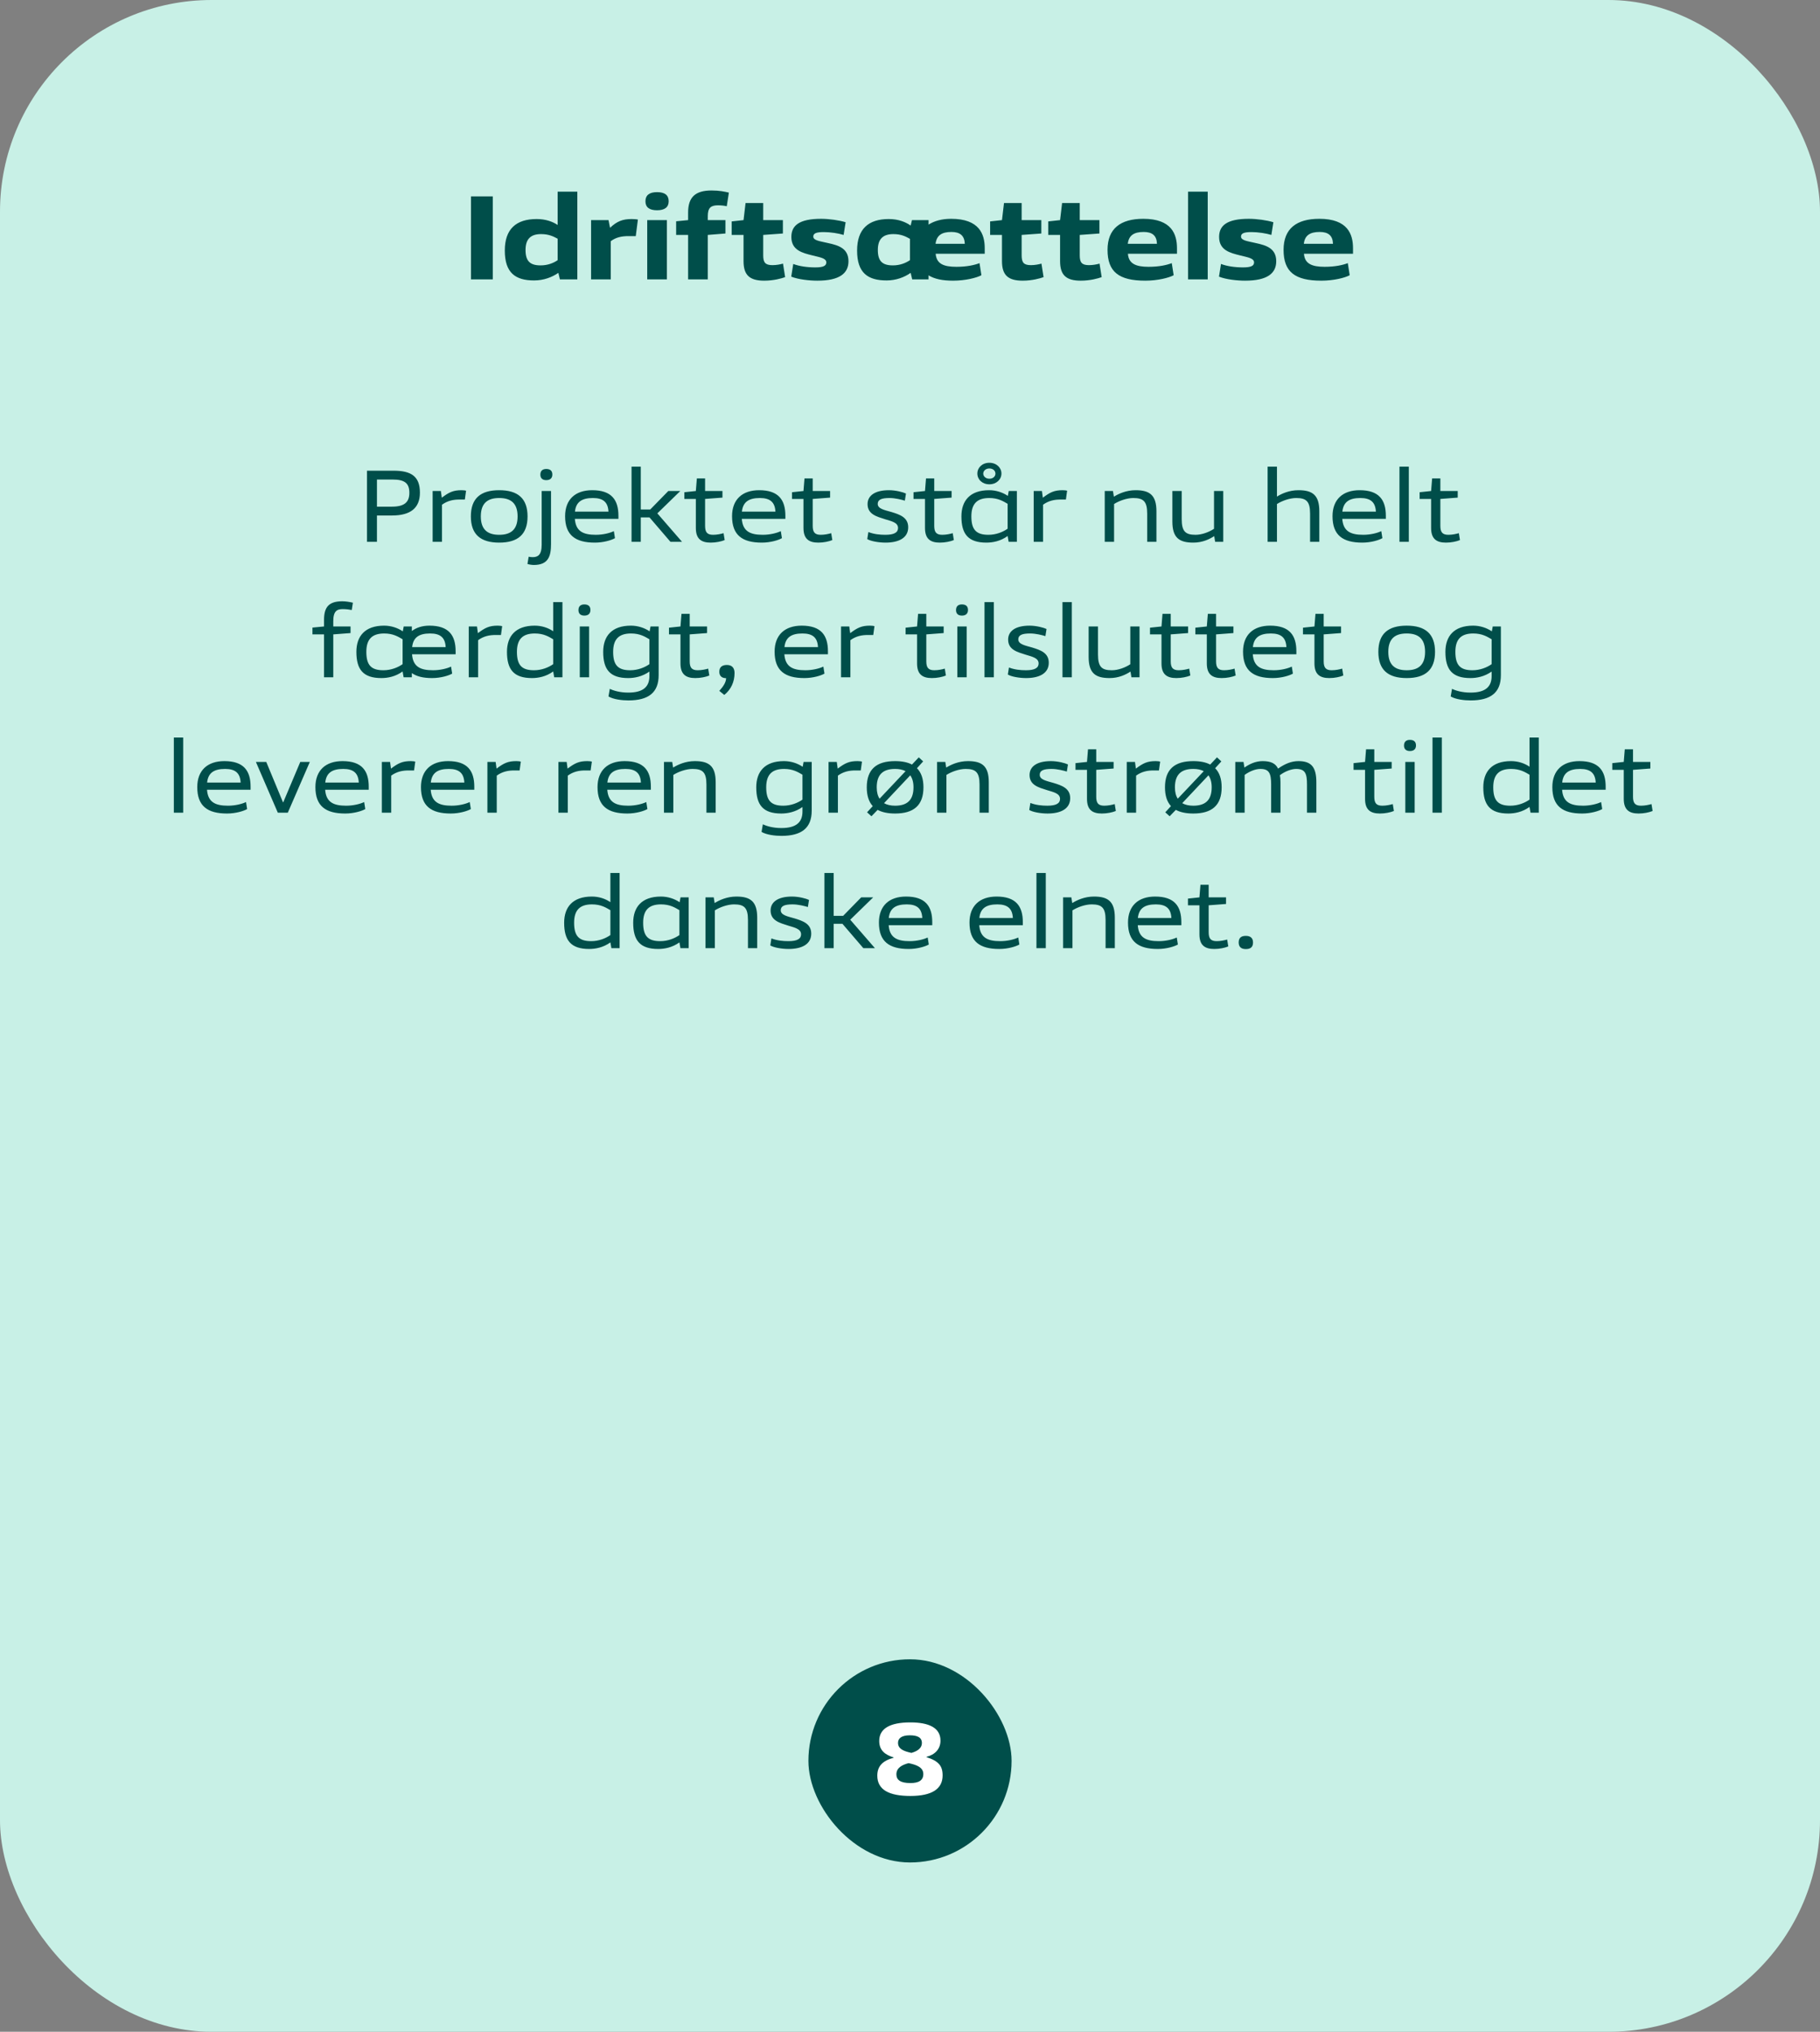 <svg width="215" height="240" viewBox="0 0 215 240" fill="none" xmlns="http://www.w3.org/2000/svg">
<rect x="0" y="0" width="215" height="240" fill="#808080" stroke="none"/>
<rect width="215" height="240" rx="25" fill="#C8F0E6"/>
<path d="M58.213 33H55.637V23.2H58.213V33ZM68.201 33H66.142L65.96 32.23C65.219 32.748 64.225 33.126 63.09 33.126C60.92 33.126 59.633 32.258 59.633 29.598C59.633 27.064 60.962 25.874 63.398 25.874C64.463 25.874 65.288 26.182 65.876 26.574V22.64H68.201V33ZM65.876 30.732V28.198C65.4 27.946 64.855 27.652 63.916 27.652C62.699 27.652 62.083 28.226 62.083 29.528C62.083 30.858 62.629 31.348 63.861 31.348C64.686 31.348 65.373 31.082 65.876 30.732ZM75.104 27.89H74.347C73.353 27.876 72.71 28.072 72.15 28.492V33H69.826V26H71.883L72.066 26.91C72.878 26.14 73.549 25.874 74.614 25.874C74.922 25.874 75.216 25.902 75.356 25.93L75.104 27.89ZM78.782 33H76.458V26H78.782V33ZM78.992 23.774C78.992 24.46 78.544 24.838 77.62 24.838C76.696 24.838 76.248 24.474 76.248 23.774C76.248 23.074 76.696 22.696 77.62 22.696C78.544 22.696 78.992 23.06 78.992 23.774ZM83.612 33H81.288V27.75H79.874V26.14L81.288 26V25.104C81.288 23.312 82.114 22.5 84.06 22.5C84.984 22.5 85.628 22.64 86.104 22.752L85.852 24.362C85.642 24.306 85.208 24.25 84.83 24.25C83.99 24.25 83.612 24.53 83.612 25.524V26H85.698V27.582L83.612 27.75V33ZM92.498 31.138L92.75 32.734C92.344 32.888 91.378 33.154 90.286 33.154C88.536 33.154 87.836 32.482 87.836 30.844V27.75H86.436V26.154L87.836 26L88.074 23.984H90.16V26H92.484V27.582L90.16 27.75V30.172C90.16 31.012 90.412 31.32 91.252 31.32C91.7 31.32 92.162 31.236 92.498 31.138ZM96.55 33.154C95.64 33.154 94.296 33.014 93.47 32.678L93.708 31.18C94.408 31.446 95.346 31.586 96.312 31.586C97.278 31.586 97.614 31.39 97.614 30.998C97.614 30.494 96.858 30.396 95.976 30.172C94.8 29.878 93.484 29.57 93.484 27.988C93.484 26.644 94.408 25.846 96.998 25.846C97.908 25.846 99.154 26.014 99.896 26.252L99.658 27.75C99.056 27.568 98.104 27.414 97.32 27.414C96.41 27.414 96.074 27.568 96.074 27.946C96.074 28.422 96.9 28.492 97.838 28.716C99.07 28.982 100.232 29.346 100.232 30.858C100.232 32.286 99.182 33.154 96.55 33.154ZM109.692 33H107.76L107.578 32.23C106.85 32.748 105.856 33.126 104.736 33.126C102.538 33.126 101.25 32.258 101.25 29.598C101.25 27.064 102.58 25.874 104.988 25.874C106.15 25.874 107.004 26.238 107.578 26.644L107.732 26H109.692V26.532C110.364 26.098 111.26 25.846 112.352 25.846C115.698 25.846 116.328 27.666 116.328 29.318V29.976H110.532C110.63 31.166 111.47 31.516 112.982 31.516C114.228 31.516 115.138 31.306 115.712 31.082L115.936 32.51C115.376 32.818 114.032 33.154 112.59 33.154C111.344 33.154 110.392 32.958 109.692 32.524V33ZM107.494 30.732V28.212C107.018 27.946 106.472 27.652 105.534 27.652C104.316 27.652 103.7 28.226 103.7 29.528C103.7 30.858 104.246 31.348 105.478 31.348C106.304 31.348 106.976 31.082 107.494 30.732ZM112.394 27.4C111.26 27.4 110.644 27.792 110.518 28.8H113.976C113.934 27.834 113.416 27.4 112.394 27.4ZM123.028 31.138L123.28 32.734C122.874 32.888 121.908 33.154 120.816 33.154C119.066 33.154 118.366 32.482 118.366 30.844V27.75H116.966V26.154L118.366 26L118.604 23.984H120.69V26H123.014V27.582L120.69 27.75V30.172C120.69 31.012 120.942 31.32 121.782 31.32C122.23 31.32 122.692 31.236 123.028 31.138ZM129.891 31.138L130.143 32.734C129.737 32.888 128.771 33.154 127.679 33.154C125.929 33.154 125.229 32.482 125.229 30.844V27.75H123.829V26.154L125.229 26L125.467 23.984H127.553V26H129.877V27.582L127.553 27.75V30.172C127.553 31.012 127.805 31.32 128.645 31.32C129.093 31.32 129.555 31.236 129.891 31.138ZM139.039 29.976H133.243C133.327 31.166 134.209 31.516 135.679 31.516C136.939 31.516 137.849 31.306 138.423 31.082L138.647 32.51C138.087 32.818 136.743 33.154 135.301 33.154C132.179 33.154 130.835 32.118 130.835 29.514C130.835 26.994 132.375 25.846 135.063 25.846C138.409 25.846 139.039 27.666 139.039 29.318V29.976ZM135.105 27.4C133.971 27.4 133.341 27.792 133.229 28.8H136.673C136.645 27.834 136.127 27.4 135.105 27.4ZM142.67 33H140.346V22.64H142.67V33ZM147.081 33.154C146.171 33.154 144.827 33.014 144.001 32.678L144.239 31.18C144.939 31.446 145.877 31.586 146.843 31.586C147.809 31.586 148.145 31.39 148.145 30.998C148.145 30.494 147.389 30.396 146.507 30.172C145.331 29.878 144.015 29.57 144.015 27.988C144.015 26.644 144.939 25.846 147.529 25.846C148.439 25.846 149.685 26.014 150.427 26.252L150.189 27.75C149.587 27.568 148.635 27.414 147.851 27.414C146.941 27.414 146.605 27.568 146.605 27.946C146.605 28.422 147.431 28.492 148.369 28.716C149.601 28.982 150.763 29.346 150.763 30.858C150.763 32.286 149.713 33.154 147.081 33.154ZM159.834 29.976H154.038C154.122 31.166 155.004 31.516 156.474 31.516C157.734 31.516 158.644 31.306 159.218 31.082L159.442 32.51C158.882 32.818 157.538 33.154 156.096 33.154C152.974 33.154 151.63 32.118 151.63 29.514C151.63 26.994 153.17 25.846 155.858 25.846C159.204 25.846 159.834 27.666 159.834 29.318V29.976ZM155.9 27.4C154.766 27.4 154.136 27.792 154.024 28.8H157.468C157.44 27.834 156.922 27.4 155.9 27.4Z" fill="#004E4A"/>
<path d="M46.378 56.644H44.53V59.848H46.306C47.77 59.848 48.358 59.32 48.358 58.216C48.358 57.088 47.818 56.644 46.378 56.644ZM46.306 60.892H44.53V64H43.354V55.6H46.486C48.55 55.6 49.606 56.248 49.606 58.192C49.606 60.016 48.49 60.892 46.306 60.892ZM54.913 59.008H54.349C53.569 58.996 52.873 59.14 52.213 59.62V64H51.109V58H52.081L52.189 58.792C53.041 58.144 53.545 57.904 54.529 57.904C54.805 57.904 54.973 57.94 55.057 57.964L54.913 59.008ZM62.32 61C62.32 63.124 61.18 64.096 58.972 64.096C56.764 64.096 55.624 63.124 55.624 61C55.624 58.876 56.764 57.904 58.972 57.904C61.18 57.904 62.32 58.876 62.32 61ZM61.144 61C61.144 59.38 60.28 58.828 58.972 58.828C57.664 58.828 56.8 59.38 56.8 61C56.8 62.62 57.664 63.172 58.972 63.172C60.28 63.172 61.144 62.62 61.144 61ZM62.309 66.616L62.453 65.764C62.609 65.8 62.825 65.812 62.934 65.812C63.522 65.812 63.989 65.572 63.989 64.348V58H65.094V64.264C65.094 65.668 64.793 66.736 63.066 66.736C62.861 66.736 62.489 66.688 62.309 66.616ZM65.249 56.056C65.249 56.464 65.01 56.716 64.529 56.716C64.073 56.716 63.834 56.476 63.834 56.068C63.834 55.636 64.073 55.396 64.529 55.396C65.01 55.396 65.249 55.624 65.249 56.056ZM73.056 61.288H67.908C68.016 62.752 68.88 63.172 70.38 63.172C71.232 63.172 72.048 62.968 72.516 62.74L72.648 63.568C72.264 63.796 71.316 64.096 70.272 64.096C67.968 64.096 66.756 63.22 66.756 60.976C66.756 59.008 67.956 57.904 69.96 57.904C72.24 57.904 73.056 59.044 73.056 60.928V61.288ZM70.044 58.828C68.724 58.828 68.04 59.296 67.92 60.436H71.88C71.82 59.308 71.244 58.828 70.044 58.828ZM80.569 64H79.201L76.729 61.12H75.697V64H74.605V55.12H75.697V60.184H76.813L78.949 58H80.365L77.653 60.64L80.569 64ZM85.477 62.98L85.609 63.796C85.201 63.964 84.577 64.096 83.953 64.096C82.849 64.096 82.201 63.664 82.201 62.368V58.936H80.845V58.144L82.201 58L82.321 56.512H83.293V58H85.345V58.78L83.293 58.936V62.116C83.293 62.86 83.533 63.172 84.241 63.172C84.709 63.172 85.189 63.064 85.477 62.98ZM92.779 61.288H87.631C87.739 62.752 88.603 63.172 90.103 63.172C90.955 63.172 91.771 62.968 92.239 62.74L92.371 63.568C91.987 63.796 91.039 64.096 89.995 64.096C87.691 64.096 86.479 63.22 86.479 60.976C86.479 59.008 87.679 57.904 89.683 57.904C91.963 57.904 92.779 59.044 92.779 60.928V61.288ZM89.767 58.828C88.447 58.828 87.763 59.296 87.643 60.436H91.603C91.543 59.308 90.967 58.828 89.767 58.828ZM98.192 62.98L98.324 63.796C97.916 63.964 97.292 64.096 96.668 64.096C95.564 64.096 94.916 63.664 94.916 62.368V58.936H93.56V58.144L94.916 58L95.036 56.512H96.008V58H98.06V58.78L96.008 58.936V62.116C96.008 62.86 96.248 63.172 96.956 63.172C97.424 63.172 97.904 63.064 98.192 62.98ZM104.611 64.096C103.807 64.096 102.847 63.928 102.451 63.676L102.583 62.848C103.231 63.1 103.939 63.172 104.587 63.172C105.631 63.172 106.087 62.896 106.087 62.368C106.087 61.732 105.355 61.576 104.563 61.336C103.591 61.024 102.487 60.76 102.487 59.548C102.487 58.564 103.327 57.904 105.019 57.904C105.823 57.904 106.711 58.144 107.023 58.3L106.891 59.14C106.483 59.02 105.763 58.828 105.079 58.828C104.131 58.828 103.687 59.02 103.687 59.524C103.687 60.1 104.479 60.244 105.319 60.484C106.291 60.784 107.287 61.108 107.287 62.284C107.287 63.58 106.111 64.096 104.611 64.096ZM112.547 62.98L112.679 63.796C112.271 63.964 111.647 64.096 111.023 64.096C109.919 64.096 109.271 63.664 109.271 62.368V58.936H107.915V58.144L109.271 58L109.391 56.512H110.363V58H112.415V58.78L110.363 58.936V62.116C110.363 62.86 110.603 63.172 111.311 63.172C111.779 63.172 112.259 63.064 112.547 62.98ZM120.125 64H119.153L119.033 63.316C118.193 63.928 117.269 64.096 116.525 64.096C114.377 64.096 113.573 63.088 113.573 61C113.573 59.164 114.569 57.904 116.849 57.904C117.677 57.904 118.457 58.168 119.057 58.576L119.165 58H120.125V64ZM119.033 62.452V59.512C118.517 59.212 117.917 58.828 116.861 58.828C115.409 58.828 114.749 59.524 114.749 61C114.749 62.572 115.325 63.172 116.765 63.172C117.677 63.172 118.493 62.836 119.033 62.452ZM118.301 55.936C118.301 56.632 117.713 57.208 116.873 57.208C116.033 57.208 115.457 56.632 115.457 55.936C115.457 55.24 116.033 54.664 116.873 54.664C117.713 54.664 118.301 55.24 118.301 55.936ZM117.593 55.948C117.593 55.624 117.329 55.336 116.873 55.336C116.441 55.336 116.153 55.624 116.153 55.948C116.153 56.26 116.441 56.548 116.873 56.548C117.329 56.548 117.593 56.26 117.593 55.948ZM125.917 59.008H125.353C124.573 58.996 123.877 59.14 123.217 59.62V64H122.113V58H123.085L123.193 58.792C124.045 58.144 124.549 57.904 125.533 57.904C125.809 57.904 125.977 57.94 126.061 57.964L125.917 59.008ZM136.612 64H135.52V60.676C135.52 59.224 135.076 58.828 133.876 58.828C133.132 58.828 132.208 59.152 131.608 59.536V64H130.504V58H131.476L131.584 58.672C132.136 58.324 133.048 57.904 134.152 57.904C135.82 57.904 136.612 58.492 136.612 60.4V64ZM144.506 64H143.546L143.438 63.328C142.886 63.688 142.058 64.096 140.966 64.096C139.286 64.096 138.494 63.508 138.494 61.6V58H139.598V61.324C139.598 62.776 140.042 63.172 141.23 63.172C141.974 63.172 142.814 62.86 143.414 62.464V58H144.506V64ZM155.854 64H154.762V60.676C154.762 59.224 154.318 58.828 153.118 58.828C152.374 58.828 151.45 59.152 150.85 59.536V64H149.746V55.12H150.85V58.66C151.402 58.312 152.29 57.904 153.394 57.904C155.062 57.904 155.854 58.492 155.854 60.4V64ZM163.713 61.288H158.565C158.673 62.752 159.537 63.172 161.037 63.172C161.889 63.172 162.705 62.968 163.173 62.74L163.305 63.568C162.921 63.796 161.973 64.096 160.929 64.096C158.625 64.096 157.413 63.22 157.413 60.976C157.413 59.008 158.613 57.904 160.617 57.904C162.897 57.904 163.713 59.044 163.713 60.928V61.288ZM160.701 58.828C159.381 58.828 158.697 59.296 158.577 60.436H162.537C162.477 59.308 161.901 58.828 160.701 58.828ZM166.426 64H165.322V55.12H166.426V64ZM172.336 62.98L172.468 63.796C172.06 63.964 171.436 64.096 170.812 64.096C169.708 64.096 169.06 63.664 169.06 62.368V58.936H167.704V58.144L169.06 58L169.18 56.512H170.152V58H172.204V58.78L170.152 58.936V62.116C170.152 62.86 170.392 63.172 171.1 63.172C171.568 63.172 172.048 63.064 172.336 62.98ZM39.371 80H38.279V74.936H36.911V74.132L38.279 74V73.22C38.279 71.744 38.819 71.024 40.439 71.024C40.859 71.024 41.327 71.108 41.687 71.192L41.555 72.056C41.303 72.008 40.931 71.948 40.487 71.948C39.827 71.948 39.371 72.164 39.371 73.376V74H41.411V74.78L39.371 74.936V80ZM48.652 80H47.68L47.56 79.316C46.72 79.928 45.796 80.096 45.052 80.096C42.904 80.096 42.1 79.088 42.1 77C42.1 75.164 43.096 73.904 45.376 73.904C46.204 73.904 46.984 74.168 47.584 74.576L47.692 74H48.652V74.54C49.168 74.144 49.864 73.904 50.728 73.904C53.008 73.904 53.824 75.044 53.824 76.928V77.288H48.676C48.784 78.752 49.648 79.172 51.148 79.172C52 79.172 52.816 78.968 53.284 78.74L53.416 79.568C53.032 79.796 52.084 80.096 51.04 80.096C49.984 80.096 49.216 79.904 48.652 79.508V80ZM47.56 78.452V75.512C47.044 75.212 46.444 74.828 45.388 74.828C43.936 74.828 43.276 75.524 43.276 77C43.276 78.572 43.852 79.172 45.292 79.172C46.204 79.172 47.02 78.836 47.56 78.452ZM50.812 74.828C49.492 74.828 48.808 75.296 48.688 76.436H52.648C52.588 75.308 52.012 74.828 50.812 74.828ZM59.179 75.008H58.615C57.835 74.996 57.139 75.14 56.479 75.62V80H55.375V74H56.347L56.455 74.792C57.307 74.144 57.811 73.904 58.795 73.904C59.071 73.904 59.239 73.94 59.323 73.964L59.179 75.008ZM66.441 80H65.469L65.349 79.316C64.509 79.928 63.585 80.096 62.841 80.096C60.693 80.096 59.889 79.088 59.889 77C59.889 75.164 60.885 73.904 63.165 73.904C63.993 73.904 64.749 74.156 65.349 74.564V71.12H66.441V80ZM65.349 78.452V75.512C64.833 75.212 64.233 74.828 63.177 74.828C61.725 74.828 61.065 75.524 61.065 77C61.065 78.572 61.641 79.172 63.081 79.172C63.993 79.172 64.809 78.836 65.349 78.452ZM69.594 80H68.49V74H69.594V80ZM69.749 72.056C69.749 72.464 69.51 72.716 69.029 72.716C68.573 72.716 68.334 72.476 68.334 72.068C68.334 71.636 68.573 71.396 69.029 71.396C69.51 71.396 69.749 71.624 69.749 72.056ZM76.716 79.856V79.328C75.864 79.928 74.952 80.096 74.208 80.096C72.06 80.096 71.256 79.088 71.256 77C71.256 75.164 72.252 73.904 74.532 73.904C75.36 73.904 76.14 74.168 76.74 74.576L76.848 74H77.808V79.748C77.808 81.824 76.596 82.736 74.232 82.736C73.488 82.736 72.468 82.616 71.88 82.268L72.036 81.368C72.48 81.584 73.248 81.812 74.22 81.812C76.008 81.812 76.716 81.104 76.716 79.856ZM76.716 78.452V75.512C76.2 75.212 75.6 74.828 74.544 74.828C73.092 74.828 72.432 75.524 72.432 77C72.432 78.572 73.008 79.172 74.448 79.172C75.36 79.172 76.176 78.836 76.716 78.452ZM83.661 78.98L83.793 79.796C83.385 79.964 82.761 80.096 82.137 80.096C81.033 80.096 80.385 79.664 80.385 78.368V74.936H79.029V74.144L80.385 74L80.505 72.512H81.477V74H83.529V74.78L81.477 74.936V78.116C81.477 78.86 81.717 79.172 82.425 79.172C82.893 79.172 83.373 79.064 83.661 78.98ZM85.562 82.088L84.974 81.608C85.382 81.152 85.766 80.648 85.778 80.108C85.142 80.108 84.974 79.712 84.974 79.352C84.974 78.848 85.25 78.548 85.874 78.548C86.51 78.548 86.774 78.944 86.774 79.496C86.774 80.54 86.354 81.452 85.562 82.088ZM97.806 77.288H92.658C92.766 78.752 93.63 79.172 95.13 79.172C95.982 79.172 96.798 78.968 97.266 78.74L97.398 79.568C97.014 79.796 96.066 80.096 95.022 80.096C92.718 80.096 91.506 79.22 91.506 76.976C91.506 75.008 92.706 73.904 94.71 73.904C96.99 73.904 97.806 75.044 97.806 76.928V77.288ZM94.794 74.828C93.474 74.828 92.79 75.296 92.67 76.436H96.63C96.57 75.308 95.994 74.828 94.794 74.828ZM103.159 75.008H102.595C101.815 74.996 101.119 75.14 100.459 75.62V80H99.355V74H100.327L100.435 74.792C101.287 74.144 101.791 73.904 102.775 73.904C103.051 73.904 103.219 73.94 103.303 73.964L103.159 75.008ZM111.61 78.98L111.742 79.796C111.334 79.964 110.71 80.096 110.086 80.096C108.982 80.096 108.334 79.664 108.334 78.368V74.936H106.978V74.144L108.334 74L108.454 72.512H109.426V74H111.478V74.78L109.426 74.936V78.116C109.426 78.86 109.666 79.172 110.374 79.172C110.842 79.172 111.322 79.064 111.61 78.98ZM114.195 80H113.091V74H114.195V80ZM114.351 72.056C114.351 72.464 114.111 72.716 113.631 72.716C113.175 72.716 112.935 72.476 112.935 72.068C112.935 71.636 113.175 71.396 113.631 71.396C114.111 71.396 114.351 71.624 114.351 72.056ZM117.406 80H116.302V71.12H117.406V80ZM121.217 80.096C120.413 80.096 119.453 79.928 119.057 79.676L119.189 78.848C119.837 79.1 120.545 79.172 121.193 79.172C122.237 79.172 122.693 78.896 122.693 78.368C122.693 77.732 121.961 77.576 121.169 77.336C120.197 77.024 119.093 76.76 119.093 75.548C119.093 74.564 119.933 73.904 121.625 73.904C122.429 73.904 123.317 74.144 123.629 74.3L123.497 75.14C123.089 75.02 122.369 74.828 121.685 74.828C120.737 74.828 120.293 75.02 120.293 75.524C120.293 76.1 121.085 76.244 121.925 76.484C122.897 76.784 123.893 77.108 123.893 78.284C123.893 79.58 122.717 80.096 121.217 80.096ZM126.617 80H125.513V71.12H126.617V80ZM134.616 80H133.656L133.548 79.328C132.996 79.688 132.168 80.096 131.076 80.096C129.396 80.096 128.604 79.508 128.604 77.6V74H129.708V77.324C129.708 78.776 130.152 79.172 131.34 79.172C132.084 79.172 132.924 78.86 133.524 78.464V74H134.616V80ZM140.485 78.98L140.617 79.796C140.209 79.964 139.585 80.096 138.961 80.096C137.857 80.096 137.209 79.664 137.209 78.368V74.936H135.853V74.144L137.209 74L137.329 72.512H138.301V74H140.353V74.78L138.301 74.936V78.116C138.301 78.86 138.541 79.172 139.249 79.172C139.717 79.172 140.197 79.064 140.485 78.98ZM145.84 78.98L145.972 79.796C145.564 79.964 144.94 80.096 144.316 80.096C143.212 80.096 142.564 79.664 142.564 78.368V74.936H141.208V74.144L142.564 74L142.684 72.512H143.656V74H145.708V74.78L143.656 74.936V78.116C143.656 78.86 143.896 79.172 144.604 79.172C145.072 79.172 145.552 79.064 145.84 78.98ZM153.142 77.288H147.994C148.102 78.752 148.966 79.172 150.466 79.172C151.318 79.172 152.134 78.968 152.602 78.74L152.734 79.568C152.35 79.796 151.402 80.096 150.358 80.096C148.054 80.096 146.842 79.22 146.842 76.976C146.842 75.008 148.042 73.904 150.046 73.904C152.326 73.904 153.142 75.044 153.142 76.928V77.288ZM150.13 74.828C148.81 74.828 148.126 75.296 148.006 76.436H151.966C151.906 75.308 151.33 74.828 150.13 74.828ZM158.555 78.98L158.687 79.796C158.279 79.964 157.655 80.096 157.031 80.096C155.927 80.096 155.279 79.664 155.279 78.368V74.936H153.923V74.144L155.279 74L155.399 72.512H156.371V74H158.423V74.78L156.371 74.936V78.116C156.371 78.86 156.611 79.172 157.319 79.172C157.787 79.172 158.267 79.064 158.555 78.98ZM169.523 77C169.523 79.124 168.383 80.096 166.175 80.096C163.967 80.096 162.827 79.124 162.827 77C162.827 74.876 163.967 73.904 166.175 73.904C168.383 73.904 169.523 74.876 169.523 77ZM168.347 77C168.347 75.38 167.483 74.828 166.175 74.828C164.867 74.828 164.003 75.38 164.003 77C164.003 78.62 164.867 79.172 166.175 79.172C167.483 79.172 168.347 78.62 168.347 77ZM176.209 79.856V79.328C175.357 79.928 174.445 80.096 173.701 80.096C171.553 80.096 170.749 79.088 170.749 77C170.749 75.164 171.745 73.904 174.025 73.904C174.853 73.904 175.633 74.168 176.233 74.576L176.341 74H177.301V79.748C177.301 81.824 176.089 82.736 173.725 82.736C172.981 82.736 171.961 82.616 171.373 82.268L171.529 81.368C171.973 81.584 172.741 81.812 173.713 81.812C175.501 81.812 176.209 81.104 176.209 79.856ZM176.209 78.452V75.512C175.693 75.212 175.093 74.828 174.037 74.828C172.585 74.828 171.925 75.524 171.925 77C171.925 78.572 172.501 79.172 173.941 79.172C174.853 79.172 175.669 78.836 176.209 78.452ZM21.64 96H20.536V87.12H21.64V96ZM29.603 93.288H24.455C24.563 94.752 25.427 95.172 26.927 95.172C27.779 95.172 28.595 94.968 29.063 94.74L29.195 95.568C28.811 95.796 27.863 96.096 26.819 96.096C24.515 96.096 23.303 95.22 23.303 92.976C23.303 91.008 24.503 89.904 26.507 89.904C28.787 89.904 29.603 91.044 29.603 92.928V93.288ZM26.591 90.828C25.271 90.828 24.587 91.296 24.467 92.436H28.427C28.367 91.308 27.791 90.828 26.591 90.828ZM33.997 96H32.821L30.229 90H31.453L33.433 94.776H33.457L35.473 90H36.601L33.997 96ZM43.56 93.288H38.412C38.52 94.752 39.384 95.172 40.884 95.172C41.736 95.172 42.552 94.968 43.02 94.74L43.152 95.568C42.768 95.796 41.82 96.096 40.776 96.096C38.472 96.096 37.26 95.22 37.26 92.976C37.26 91.008 38.46 89.904 40.464 89.904C42.744 89.904 43.56 91.044 43.56 92.928V93.288ZM40.548 90.828C39.228 90.828 38.544 91.296 38.424 92.436H42.384C42.324 91.308 41.748 90.828 40.548 90.828ZM48.913 91.008H48.349C47.569 90.996 46.873 91.14 46.213 91.62V96H45.109V90H46.081L46.189 90.792C47.041 90.144 47.545 89.904 48.529 89.904C48.805 89.904 48.973 89.94 49.057 89.964L48.913 91.008ZM56.029 93.288H50.881C50.989 94.752 51.853 95.172 53.353 95.172C54.205 95.172 55.021 94.968 55.489 94.74L55.621 95.568C55.237 95.796 54.289 96.096 53.245 96.096C50.941 96.096 49.729 95.22 49.729 92.976C49.729 91.008 50.929 89.904 52.933 89.904C55.213 89.904 56.029 91.044 56.029 92.928V93.288ZM53.017 90.828C51.697 90.828 51.013 91.296 50.893 92.436H54.853C54.793 91.308 54.217 90.828 53.017 90.828ZM61.382 91.008H60.818C60.038 90.996 59.342 91.14 58.682 91.62V96H57.578V90H58.55L58.658 90.792C59.51 90.144 60.014 89.904 60.998 89.904C61.274 89.904 61.442 89.94 61.526 89.964L61.382 91.008ZM69.772 91.008H69.209C68.428 90.996 67.733 91.14 67.073 91.62V96H65.969V90H66.941L67.049 90.792C67.9 90.144 68.404 89.904 69.388 89.904C69.665 89.904 69.832 89.94 69.916 89.964L69.772 91.008ZM76.888 93.288H71.74C71.848 94.752 72.712 95.172 74.212 95.172C75.064 95.172 75.88 94.968 76.348 94.74L76.48 95.568C76.096 95.796 75.148 96.096 74.104 96.096C71.8 96.096 70.588 95.22 70.588 92.976C70.588 91.008 71.788 89.904 73.792 89.904C76.072 89.904 76.888 91.044 76.888 92.928V93.288ZM73.876 90.828C72.556 90.828 71.872 91.296 71.752 92.436H75.712C75.652 91.308 75.076 90.828 73.876 90.828ZM84.545 96H83.453V92.676C83.453 91.224 83.009 90.828 81.809 90.828C81.065 90.828 80.141 91.152 79.541 91.536V96H78.437V90H79.409L79.517 90.672C80.069 90.324 80.981 89.904 82.085 89.904C83.753 89.904 84.545 90.492 84.545 92.4V96ZM94.798 95.856V95.328C93.946 95.928 93.034 96.096 92.29 96.096C90.142 96.096 89.338 95.088 89.338 93C89.338 91.164 90.334 89.904 92.614 89.904C93.442 89.904 94.222 90.168 94.822 90.576L94.93 90H95.89V95.748C95.89 97.824 94.678 98.736 92.314 98.736C91.57 98.736 90.55 98.616 89.962 98.268L90.118 97.368C90.562 97.584 91.33 97.812 92.302 97.812C94.09 97.812 94.798 97.104 94.798 95.856ZM94.798 94.452V91.512C94.282 91.212 93.682 90.828 92.626 90.828C91.174 90.828 90.514 91.524 90.514 93C90.514 94.572 91.09 95.172 92.53 95.172C93.442 95.172 94.258 94.836 94.798 94.452ZM101.683 91.008H101.119C100.339 90.996 99.643 91.14 98.983 91.62V96H97.879V90H98.851L98.959 90.792C99.811 90.144 100.315 89.904 101.299 89.904C101.575 89.904 101.743 89.94 101.827 89.964L101.683 91.008ZM109.053 89.94L108.321 90.744C108.825 91.248 109.089 91.992 109.089 93C109.089 95.124 107.949 96.096 105.741 96.096C104.889 96.096 104.205 95.952 103.677 95.664L102.945 96.42L102.429 95.952L103.101 95.22C102.633 94.716 102.393 93.972 102.393 93C102.393 90.876 103.533 89.904 105.741 89.904C106.545 89.904 107.217 90.036 107.733 90.312L108.537 89.46L109.053 89.94ZM107.913 93C107.913 92.376 107.769 91.92 107.529 91.584L104.433 94.872C104.781 95.076 105.225 95.172 105.741 95.172C107.049 95.172 107.913 94.62 107.913 93ZM103.569 93C103.569 93.576 103.689 94.02 103.905 94.344L106.977 91.092C106.629 90.912 106.221 90.828 105.741 90.828C104.433 90.828 103.569 91.38 103.569 93ZM116.807 96H115.715V92.676C115.715 91.224 115.271 90.828 114.071 90.828C113.327 90.828 112.403 91.152 111.803 91.536V96H110.699V90H111.671L111.779 90.672C112.331 90.324 113.243 89.904 114.347 89.904C116.015 89.904 116.807 90.492 116.807 92.4V96ZM123.748 96.096C122.944 96.096 121.984 95.928 121.588 95.676L121.72 94.848C122.368 95.1 123.076 95.172 123.724 95.172C124.768 95.172 125.224 94.896 125.224 94.368C125.224 93.732 124.492 93.576 123.7 93.336C122.728 93.024 121.624 92.76 121.624 91.548C121.624 90.564 122.464 89.904 124.156 89.904C124.96 89.904 125.848 90.144 126.16 90.3L126.028 91.14C125.62 91.02 124.9 90.828 124.216 90.828C123.268 90.828 122.824 91.02 122.824 91.524C122.824 92.1 123.616 92.244 124.456 92.484C125.428 92.784 126.424 93.108 126.424 94.284C126.424 95.58 125.248 96.096 123.748 96.096ZM131.684 94.98L131.816 95.796C131.408 95.964 130.784 96.096 130.16 96.096C129.056 96.096 128.408 95.664 128.408 94.368V90.936H127.052V90.144L128.408 90L128.528 88.512H129.5V90H131.552V90.78L129.5 90.936V94.116C129.5 94.86 129.74 95.172 130.448 95.172C130.916 95.172 131.396 95.064 131.684 94.98ZM136.909 91.008H136.345C135.565 90.996 134.869 91.14 134.209 91.62V96H133.105V90H134.077L134.185 90.792C135.037 90.144 135.541 89.904 136.525 89.904C136.801 89.904 136.969 89.94 137.053 89.964L136.909 91.008ZM144.28 89.94L143.548 90.744C144.052 91.248 144.316 91.992 144.316 93C144.316 95.124 143.176 96.096 140.968 96.096C140.116 96.096 139.432 95.952 138.904 95.664L138.172 96.42L137.656 95.952L138.328 95.22C137.86 94.716 137.62 93.972 137.62 93C137.62 90.876 138.76 89.904 140.968 89.904C141.772 89.904 142.444 90.036 142.96 90.312L143.764 89.46L144.28 89.94ZM143.14 93C143.14 92.376 142.996 91.92 142.756 91.584L139.66 94.872C140.008 95.076 140.452 95.172 140.968 95.172C142.276 95.172 143.14 94.62 143.14 93ZM138.796 93C138.796 93.576 138.916 94.02 139.132 94.344L142.204 91.092C141.856 90.912 141.448 90.828 140.968 90.828C139.66 90.828 138.796 91.38 138.796 93ZM155.502 96H154.398V92.676C154.398 91.38 154.194 90.828 153.114 90.828C152.562 90.828 151.782 91.116 151.194 91.572C151.242 91.812 151.266 92.04 151.266 92.4V96H150.162V92.676C150.162 91.332 149.91 90.828 148.89 90.828C148.314 90.828 147.618 91.104 147.03 91.536V96H145.926V90H146.898L147.006 90.672C147.57 90.264 148.314 89.904 149.154 89.904C150.126 89.904 150.69 90.18 150.978 90.792C151.782 90.228 152.55 89.904 153.39 89.904C154.926 89.904 155.502 90.636 155.502 92.4V96ZM164.532 94.98L164.664 95.796C164.256 95.964 163.632 96.096 163.008 96.096C161.904 96.096 161.256 95.664 161.256 94.368V90.936H159.9V90.144L161.256 90L161.376 88.512H162.348V90H164.4V90.78L162.348 90.936V94.116C162.348 94.86 162.588 95.172 163.296 95.172C163.764 95.172 164.244 95.064 164.532 94.98ZM167.117 96H166.013V90H167.117V96ZM167.273 88.056C167.273 88.464 167.033 88.716 166.553 88.716C166.097 88.716 165.857 88.476 165.857 88.068C165.857 87.636 166.097 87.396 166.553 87.396C167.033 87.396 167.273 87.624 167.273 88.056ZM170.328 96H169.224V87.12H170.328V96ZM181.777 96H180.805L180.685 95.316C179.845 95.928 178.921 96.096 178.177 96.096C176.029 96.096 175.225 95.088 175.225 93C175.225 91.164 176.221 89.904 178.501 89.904C179.329 89.904 180.085 90.156 180.685 90.564V87.12H181.777V96ZM180.685 94.452V91.512C180.169 91.212 179.569 90.828 178.513 90.828C177.061 90.828 176.401 91.524 176.401 93C176.401 94.572 176.977 95.172 178.417 95.172C179.329 95.172 180.145 94.836 180.685 94.452ZM189.681 93.288H184.533C184.641 94.752 185.505 95.172 187.005 95.172C187.857 95.172 188.673 94.968 189.141 94.74L189.273 95.568C188.889 95.796 187.941 96.096 186.897 96.096C184.593 96.096 183.381 95.22 183.381 92.976C183.381 91.008 184.581 89.904 186.585 89.904C188.865 89.904 189.681 91.044 189.681 92.928V93.288ZM186.669 90.828C185.349 90.828 184.665 91.296 184.545 92.436H188.505C188.445 91.308 187.869 90.828 186.669 90.828ZM195.094 94.98L195.226 95.796C194.818 95.964 194.194 96.096 193.57 96.096C192.466 96.096 191.818 95.664 191.818 94.368V90.936H190.462V90.144L191.818 90L191.938 88.512H192.91V90H194.962V90.78L192.91 90.936V94.116C192.91 94.86 193.15 95.172 193.858 95.172C194.326 95.172 194.806 95.064 195.094 94.98ZM73.197 112H72.225L72.105 111.316C71.265 111.928 70.341 112.096 69.597 112.096C67.449 112.096 66.645 111.088 66.645 109C66.645 107.164 67.641 105.904 69.921 105.904C70.749 105.904 71.505 106.156 72.105 106.564V103.12H73.197V112ZM72.105 110.452V107.512C71.589 107.212 70.989 106.828 69.933 106.828C68.481 106.828 67.821 107.524 67.821 109C67.821 110.572 68.397 111.172 69.837 111.172C70.749 111.172 71.565 110.836 72.105 110.452ZM81.353 112H80.381L80.261 111.316C79.421 111.928 78.497 112.096 77.753 112.096C75.605 112.096 74.801 111.088 74.801 109C74.801 107.164 75.797 105.904 78.077 105.904C78.905 105.904 79.685 106.168 80.285 106.576L80.393 106H81.353V112ZM80.261 110.452V107.512C79.745 107.212 79.145 106.828 78.089 106.828C76.637 106.828 75.977 107.524 75.977 109C75.977 110.572 76.553 111.172 77.993 111.172C78.905 111.172 79.721 110.836 80.261 110.452ZM89.45 112H88.358V108.676C88.358 107.224 87.914 106.828 86.714 106.828C85.97 106.828 85.046 107.152 84.446 107.536V112H83.342V106H84.314L84.422 106.672C84.974 106.324 85.886 105.904 86.99 105.904C88.658 105.904 89.45 106.492 89.45 108.4V112ZM93.156 112.096C92.352 112.096 91.392 111.928 90.996 111.676L91.128 110.848C91.776 111.1 92.484 111.172 93.132 111.172C94.176 111.172 94.632 110.896 94.632 110.368C94.632 109.732 93.9 109.576 93.108 109.336C92.136 109.024 91.032 108.76 91.032 107.548C91.032 106.564 91.872 105.904 93.564 105.904C94.368 105.904 95.256 106.144 95.568 106.3L95.436 107.14C95.028 107.02 94.308 106.828 93.624 106.828C92.676 106.828 92.232 107.02 92.232 107.524C92.232 108.1 93.024 108.244 93.864 108.484C94.836 108.784 95.832 109.108 95.832 110.284C95.832 111.58 94.656 112.096 93.156 112.096ZM103.356 112H101.988L99.516 109.12H98.484V112H97.392V103.12H98.484V108.184H99.6L101.736 106H103.152L100.44 108.64L103.356 112ZM110.129 109.288H104.981C105.089 110.752 105.953 111.172 107.453 111.172C108.305 111.172 109.121 110.968 109.589 110.74L109.721 111.568C109.337 111.796 108.389 112.096 107.345 112.096C105.041 112.096 103.829 111.22 103.829 108.976C103.829 107.008 105.029 105.904 107.033 105.904C109.313 105.904 110.129 107.044 110.129 108.928V109.288ZM107.117 106.828C105.797 106.828 105.113 107.296 104.993 108.436H108.953C108.893 107.308 108.317 106.828 107.117 106.828ZM120.828 109.288H115.68C115.788 110.752 116.652 111.172 118.152 111.172C119.004 111.172 119.82 110.968 120.288 110.74L120.42 111.568C120.036 111.796 119.088 112.096 118.044 112.096C115.74 112.096 114.528 111.22 114.528 108.976C114.528 107.008 115.728 105.904 117.732 105.904C120.012 105.904 120.828 107.044 120.828 108.928V109.288ZM117.816 106.828C116.496 106.828 115.812 107.296 115.692 108.436H119.652C119.592 107.308 119.016 106.828 117.816 106.828ZM123.541 112H122.437V103.12H123.541V112ZM131.696 112H130.604V108.676C130.604 107.224 130.16 106.828 128.96 106.828C128.216 106.828 127.292 107.152 126.692 107.536V112H125.588V106H126.56L126.668 106.672C127.22 106.324 128.132 105.904 129.236 105.904C130.904 105.904 131.696 106.492 131.696 108.4V112ZM139.554 109.288H134.406C134.514 110.752 135.378 111.172 136.878 111.172C137.73 111.172 138.546 110.968 139.014 110.74L139.146 111.568C138.762 111.796 137.814 112.096 136.77 112.096C134.466 112.096 133.254 111.22 133.254 108.976C133.254 107.008 134.454 105.904 136.458 105.904C138.738 105.904 139.554 107.044 139.554 108.928V109.288ZM136.542 106.828C135.222 106.828 134.538 107.296 134.418 108.436H138.378C138.318 107.308 137.742 106.828 136.542 106.828ZM144.967 110.98L145.099 111.796C144.691 111.964 144.067 112.096 143.443 112.096C142.339 112.096 141.691 111.664 141.691 110.368V106.936H140.335V106.144L141.691 106L141.811 104.512H142.783V106H144.835V106.78L142.783 106.936V110.116C142.783 110.86 143.023 111.172 143.731 111.172C144.199 111.172 144.679 111.064 144.967 110.98ZM148.02 111.328C148.02 111.82 147.792 112.108 147.168 112.108C146.58 112.108 146.328 111.808 146.328 111.328C146.328 110.836 146.568 110.548 147.168 110.548C147.768 110.548 148.02 110.848 148.02 111.328Z" fill="#004E4A"/>
<rect x="95.5" y="196" width="24" height="24" rx="12" fill="#004E4A"/>
<path d="M107.669 207.056C108.485 206.828 108.905 206.432 108.905 205.892C108.905 205.232 108.377 204.98 107.477 204.98C106.505 204.98 106.085 205.34 106.085 205.868C106.085 206.576 106.721 206.852 107.669 207.056ZM107.549 210.62C108.545 210.62 109.073 210.296 109.073 209.552C109.073 208.724 108.185 208.448 107.333 208.268C106.601 208.46 105.893 208.796 105.893 209.588C105.893 210.248 106.361 210.62 107.549 210.62ZM107.549 212.144C105.041 212.144 103.637 211.424 103.637 209.744C103.637 208.592 104.309 207.968 105.569 207.632V207.596C104.513 207.26 103.865 206.744 103.865 205.64C103.865 204.212 105.089 203.456 107.537 203.456C109.733 203.456 111.101 204.092 111.101 205.604C111.101 206.612 110.441 207.272 109.445 207.524V207.56C110.873 208.016 111.353 208.58 111.353 209.72C111.353 211.304 110.105 212.144 107.549 212.144Z" fill="white"/>
</svg>
